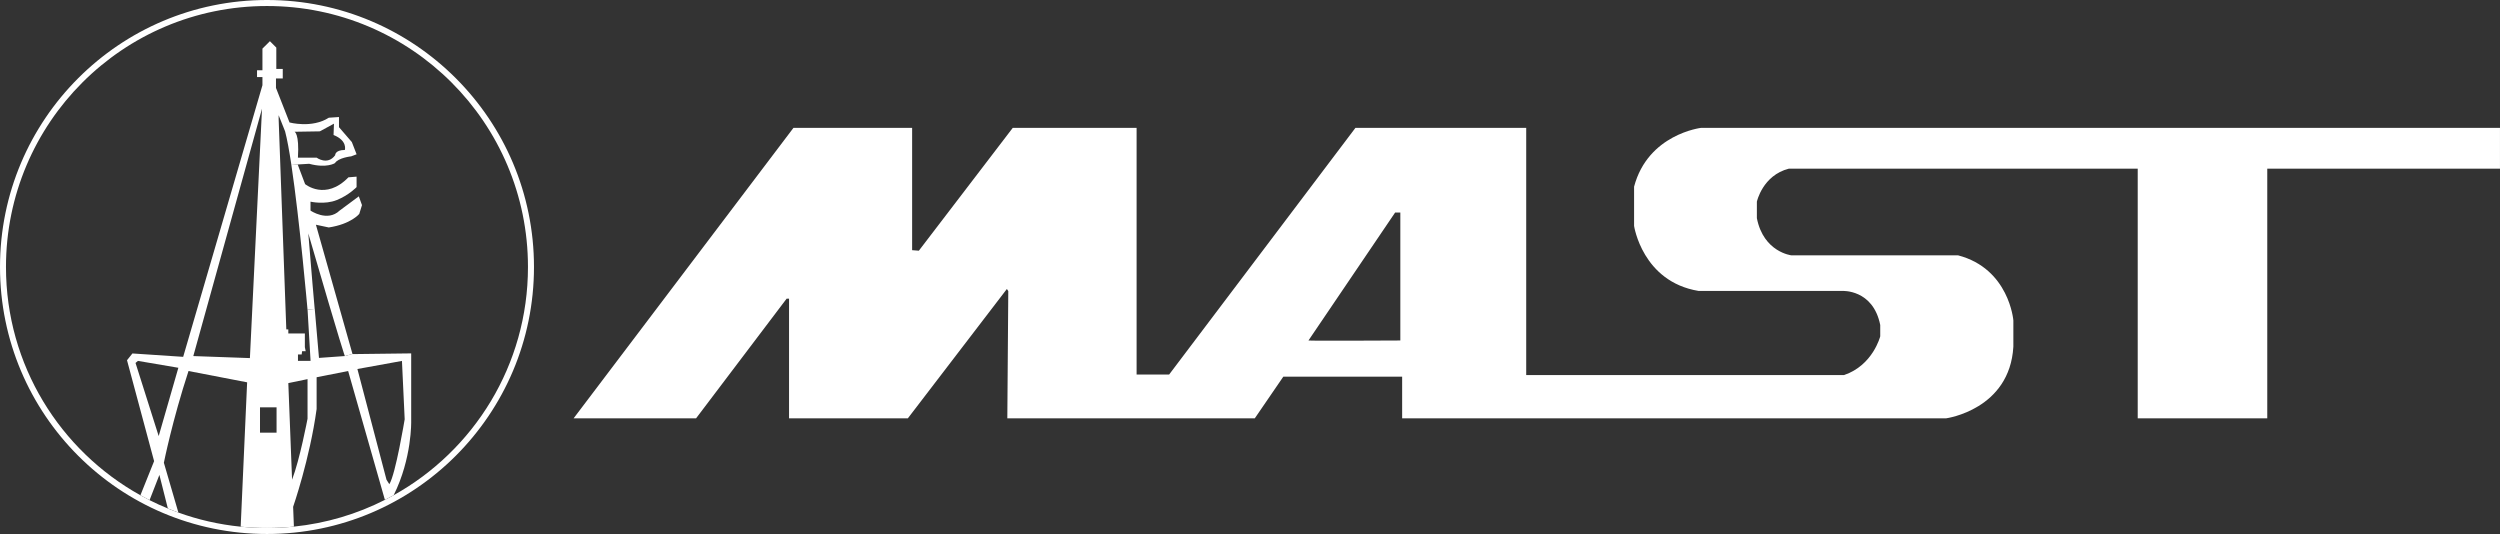 <svg viewBox="0 0 1280 273.4" version="1.1" xmlns="http://www.w3.org/2000/svg" data-name="レイヤー_1" id="_レイヤー_1">
  
  <rect x="0" y="0" width="1280" height="273.4" fill="#333333" stroke="none"/>
  
  <defs>
    <style>
      .st0 {
        fill: #fff;
      }
    </style>
  </defs>
  <path d="M1279.99,65.47v20.88h-119.15v127.82h-66.33v-127.82h-178.6c-13.47,3.42-16.39,16.9-16.39,16.9v8.47c3.44,17.44,17.71,19.02,17.71,19.02h85.33c26.16,6.86,28.28,33.29,28.28,33.29v13.47c-1.85,32.23-34.35,36.67-34.35,36.67h-278.59v-21.32h-60.84l-14.6,21.32h-126.71l.49-65.11-.71-1.11-50.7,66.22h-60.84v-61.25h-1.24l-46.35,61.25h-62.7l112.55-148.7h60.76v62.62l3.44.27,48.08-62.89h63.41v126.3h16.65l95.39-126.3h87.44v126.55h162.76c14.79-5.01,18.5-19.82,18.5-19.82v-5.8c-3.71-18.5-19.56-17.44-19.56-17.44h-73.45c-28.8-4.76-33.02-33.29-33.02-33.29v-20.09c7.13-26.95,34.34-30.12,34.34-30.12h409ZM716.97,174.33v-65.53h-2.65l-44.39,65.53c.79.25,47.03,0,47.03,0Z" class="st0"></path>
  <path d="M157.45,158.51s-4.01-45.73-8.26-74.05l3.22-.27,3.8,10.07s10.4,8.67,22.19-3.47l4.17-.35v5.36s-3.93,4.14-10.15,6.63c-6.2,2.49-13.44.82-13.44.82v4.57s8.69,5.99,14.9,0l9.83-7.29,1.63,4.49-1.4,4.5s-4.15,5.2-15.6,6.94l-6.59-1.4,18.71,66.14-3.9,1.11s-1.33-3.01-18.71-62.81l2.16,25.97,1.11,12.73-3.68.32Z" class="st0"></path>
  <path d="M207.2,214.7l-1.4-29.91-22.81,4.14,14.9,56.7,1.44,2.28c3.19-4.9,7.86-33.21,7.86-33.21ZM149.53,245.62c3.99-10.34,7.93-31.25,7.93-31.25v-20.26l-9.84,2.04,1.92,49.46ZM150.81,67.46s2.5.82,1.73,13.25h9.56s5.58,4.14,9.51-1.25c0,0-.16-2.66,4.96-2.68,0,0,1.46-4.77-5.79-7.66l.21-5.8-7.23,3.93-12.95.21ZM69.39,185.83l11.86,37.44,10.07-34.97-20.69-3.52-1.24,1.05ZM93.79,182.69l40.58-139.06v-4.17h-2.77v-3.47h2.77v-11.1l3.82-3.8,3.28,3.28v10.92h3.3v4.87h-3.47v4.85l6.94,17.69s11.45,3.12,20.12-2.43l5.2-.35v5.2l6.59,7.63,2.43,6.25-2.77,1.05s-6.59.68-8.32,3.46c0,0-4.17,2.77-13.19.35l-5.88.35-3.22.27c-1.09-7.21-2.19-13.3-3.23-17.22l-3.31-8.28v1.85l3.93,107.81h1.03v2.08h8.47v7.04l.43,2.06h-1.85l-.21,1.65h-1.9v3.31h6.45l-1.54-26.27,3.68-.32,2.17,25.06,13.27-.95,3.9-1.11.03.11,28.77-.35h1.24v34.65s.48,18.99-8.97,37.94v.02c-1.47.82-2.96,1.62-4.49,2.38l-18.82-65.98-16.14,3.19v16.26c-3.52,25.65-12.03,50.08-12.03,50.08l.4,10.13c-4.53.46-9.12.7-13.76.7s-9.05-.22-13.49-.67l3.3-73.9-30.01-5.79c-8.28,25.24-12.62,46.97-12.62,46.97l7.43,25.48c-1.82-.65-3.61-1.35-5.39-2.09l-4.33-17.18-5.03,12.92c-1.59-.79-3.15-1.62-4.69-2.49l7.01-17.47-13.87-51.66,2.77-3.47,26,1.73ZM134.15,55.66l-35.18,126.65,28.98,1.03,6.2-127.68ZM141.6,221.51v-12.94h-8.48v12.94h8.48Z" class="st0"></path>
  <path d="M0,136.7C0,61.21,61.2,0,136.7,0s136.7,61.21,136.7,136.7-61.21,136.7-136.7,136.7S0,212.19,0,136.7ZM3.06,136.7c0,50.27,27.77,94.07,68.82,116.87,1.54.87,3.11,1.7,4.69,2.49v.02c3.04,1.54,6.17,2.96,9.35,4.25,1.78.75,3.57,1.44,5.39,2.09,10.11,3.66,20.8,6.13,31.9,7.24,4.44.44,8.94.67,13.49.67s9.23-.24,13.76-.7c16.61-1.7,32.34-6.45,46.59-13.68,1.52-.76,3.01-1.55,4.49-2.38v-.02c41.03-22.8,68.78-66.58,68.78-116.85C270.32,62.91,210.5,3.08,136.7,3.08S3.06,62.91,3.06,136.7Z" class="st0"></path>
</svg>